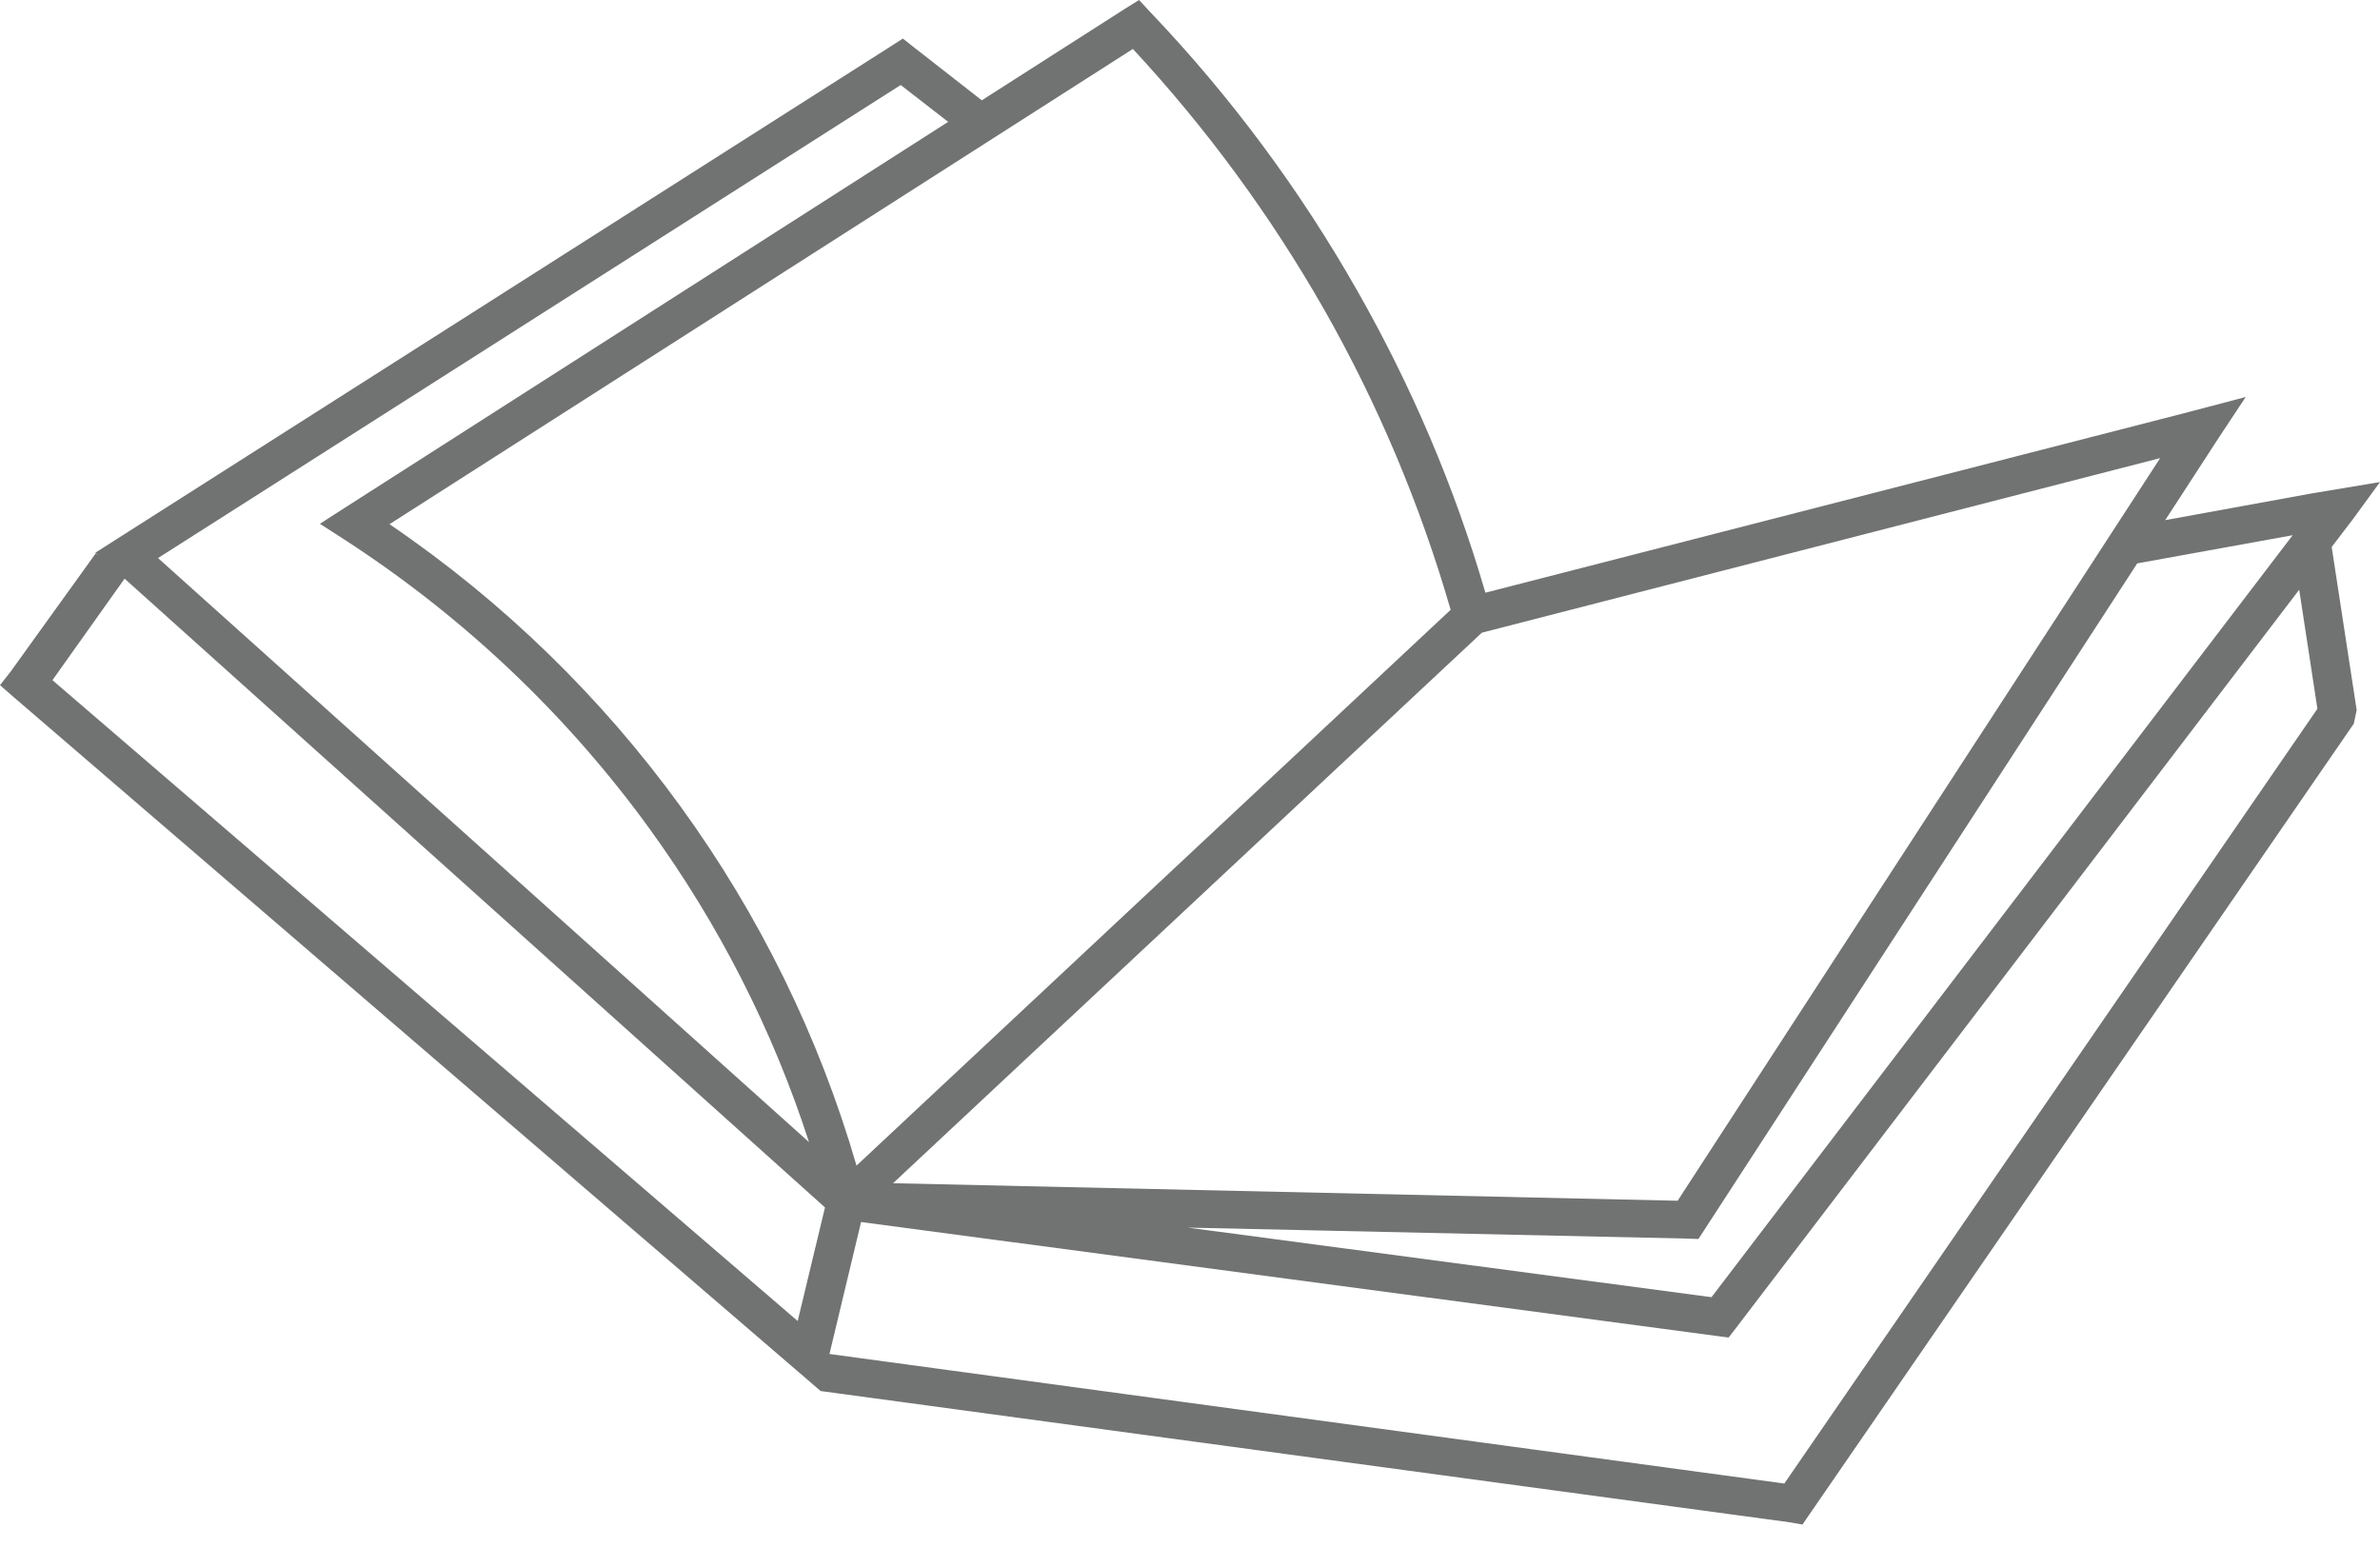 <svg width="60" height="39" viewBox="0 0 60 39" fill="none" xmlns="http://www.w3.org/2000/svg">
<path d="M59.311 13.097L60 12.152L58.274 12.44L54.585 13.113L55.935 11.035L56.614 10.009L54.999 10.433L37.447 14.942C36.673 12.281 35.582 9.728 34.221 7.336C32.78 4.798 31.028 2.431 28.992 0.298L28.716 0L28.367 0.217L24.751 2.529L23.036 1.189L22.761 0.972L22.468 1.161L2.927 13.6L2.405 13.933L2.486 14.005L2.413 13.951L0.275 16.922L0 17.273L0.34 17.57L20.082 34.546L20.688 35.068L45.137 38.38L45.44 38.434L45.614 38.181L59.339 18.245L59.412 17.902L58.782 13.789L59.311 13.097ZM57.798 13.493L43.147 32.702L29.943 30.948L42.542 31.225L42.817 31.235L42.964 31.01L53.88 14.203L57.798 13.493ZM42.293 30.271L22.514 29.829L37.358 15.95L54.458 11.549L42.293 30.271ZM28.56 1.234C30.423 3.241 32.037 5.447 33.377 7.795C34.733 10.179 35.805 12.725 36.571 15.373L21.593 29.385C20.645 26.122 19.138 23.062 17.158 20.334C15.167 17.588 12.691 15.167 9.819 13.215L28.56 1.234ZM22.707 2.143L23.903 3.072L8.68 12.809L8.065 13.205L8.68 13.601C11.708 15.563 14.304 18.039 16.368 20.883C18.108 23.28 19.476 25.948 20.395 28.793L3.984 14.069L22.707 2.143ZM20.11 33.303L1.322 17.147L3.141 14.588L20.798 30.44L20.11 33.303ZM58.422 17.868L44.983 37.4L20.911 34.134L21.708 30.807L43.303 33.683L43.579 33.719L43.753 33.494L57.963 14.867L58.422 17.868Z" fill="#131515" fill-opacity="0.6"/>
</svg>
